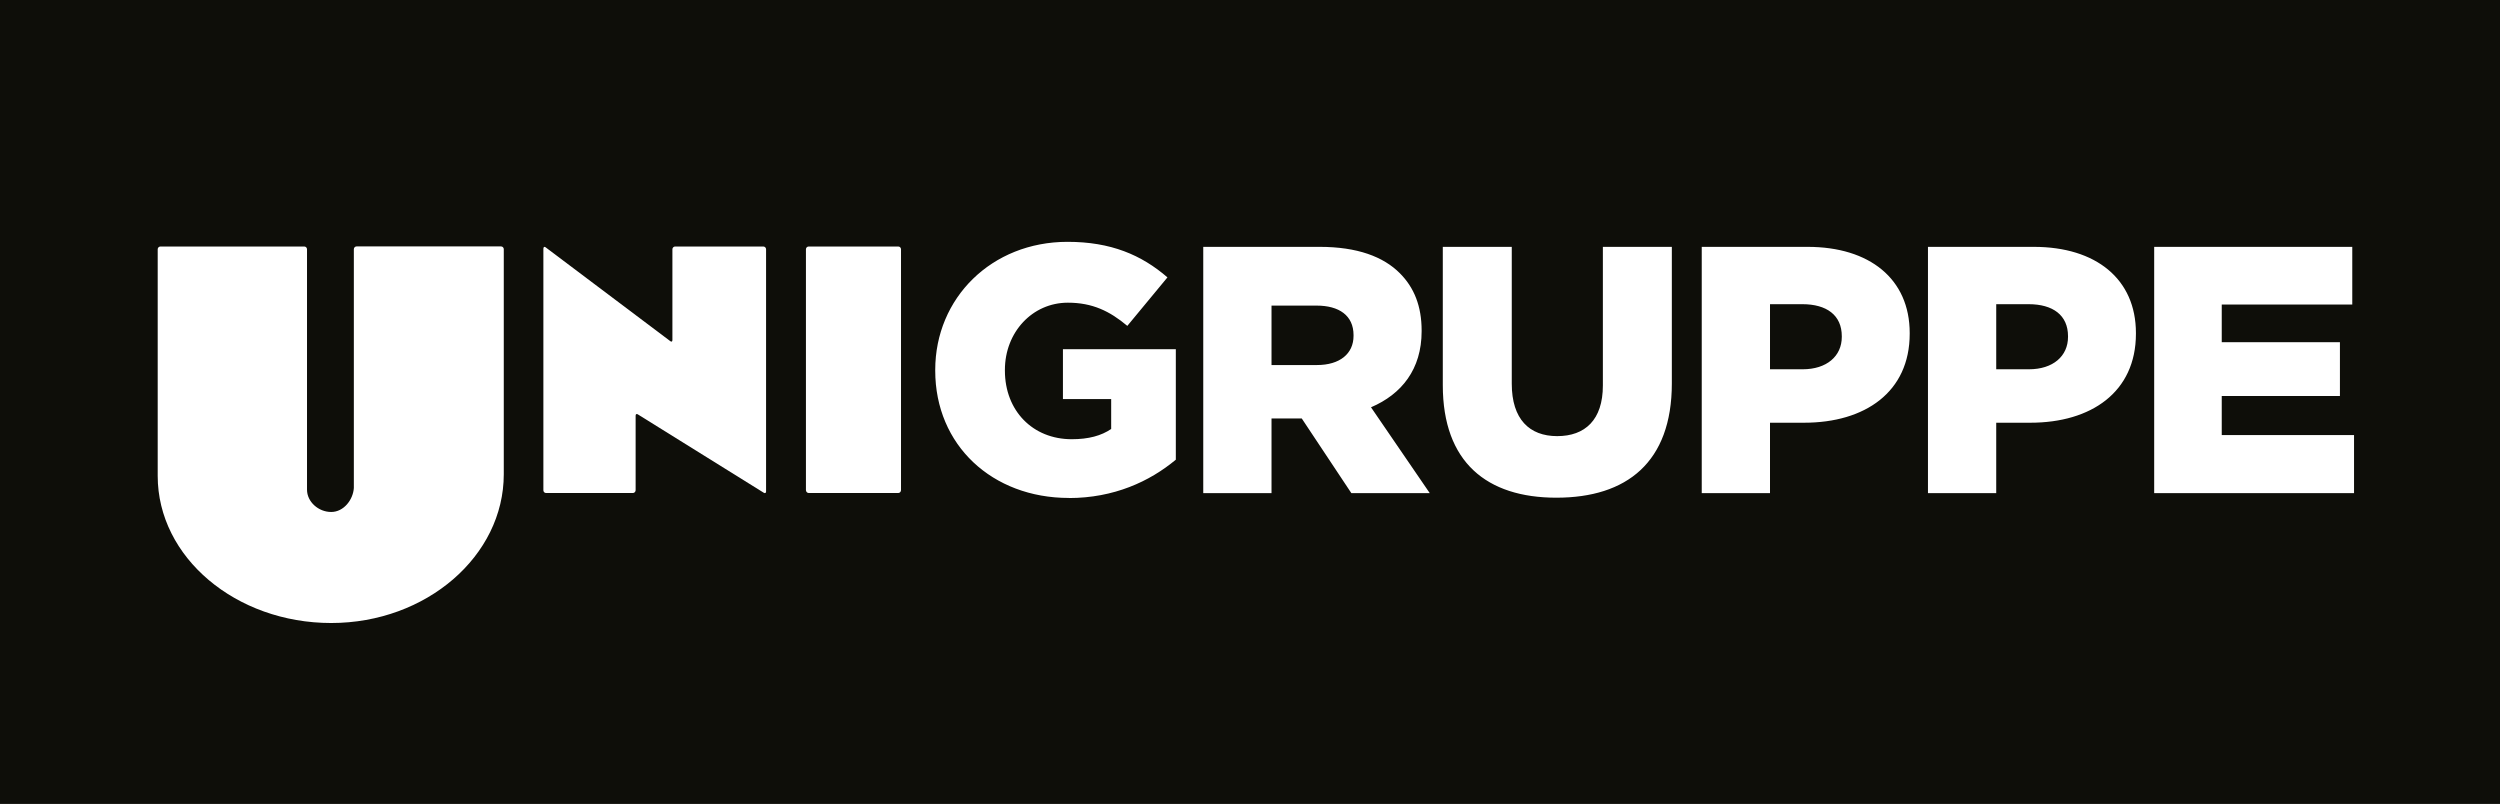 <svg viewBox="0 0 283.46 91.15" version="1.1" xmlns:xlink="http://www.w3.org/1999/xlink" xmlns="http://www.w3.org/2000/svg">
  <defs>
    <style>
      .cls-1 {
        fill: none;
      }

      .cls-2 {
        fill: #fff;
      }

      .cls-3 {
        fill: #0e0e09;
      }

      .cls-4 {
        clip-path: url(#clippath);
      }
    </style>
    <clipPath id="clippath">
      <rect height="91.15" width="283.46" y="0" class="cls-1"></rect>
    </clipPath>
  </defs>
  
  <g>
    <g id="Ebene_1">
      <rect height="91.15" width="283.46" y="0" class="cls-3"></rect>
      <g class="cls-4">
        <path d="M61.62,28.16c0-.17.11-.22.24-.12l14.14,10.64c.13.11.24.05.24-.12v-10.3c0-.17.14-.31.31-.31h10c.17,0,.31.14.31.31v27.47c0,.17-.12.23-.26.14l-14.27-8.88c-.14-.1-.26-.04-.26.13v8.46c0,.17-.14.32-.31.32h-9.84c-.17,0-.31-.13-.31-.31v-27.44Z" class="cls-2"></path>
        <path d="M91.38,55.57c0,.17.14.33.31.33h10.16c.17,0,.31-.15.31-.33v-27.31c0-.17-.14-.31-.31-.31h-10.16c-.17,0-.31.14-.31.31v27.31Z" class="cls-2"></path>
        <path d="M17.88,28.26c0-.17.14-.31.31-.31h16.31c.17,0,.31.14.31.31v27.26c0,1.38,1.3,2.53,2.74,2.53s2.49-1.41,2.57-2.72v-27.08c0-.17.14-.31.31-.31h16.38c.17,0,.31.14.31.31v25.52c0,9.27-8.78,16.87-19.57,16.87s-19.67-7.43-19.67-16.68v-25.71Z" class="cls-2"></path>
        <path d="M244.25,55.91h22.66v-6.58h-15v-4.43h13.4v-6.1h-13.4v-4.27h14.8v-6.54h-22.46v27.92ZM226.34,41.87v-7.38h3.67c2.75,0,4.47,1.24,4.47,3.63v.08c0,2.19-1.71,3.67-4.43,3.67h-3.71ZM218.6,55.91h7.74v-7.98h3.87c6.9,0,11.97-3.47,11.97-10.09v-.08c0-6.14-4.55-9.77-11.57-9.77h-12.01v27.92ZM200.69,41.87v-7.38h3.67c2.75,0,4.47,1.24,4.47,3.63v.08c0,2.19-1.72,3.67-4.43,3.67h-3.71ZM192.95,55.91h7.74v-7.98h3.87c6.9,0,11.97-3.47,11.97-10.09v-.08c0-6.14-4.55-9.77-11.57-9.77h-12.01v27.92ZM176.48,56.43c7.94,0,13.08-3.99,13.08-12.96v-15.48h-7.82v15.72c0,3.91-2.03,5.74-5.18,5.74s-5.15-1.92-5.15-5.94v-15.52h-7.82v15.68c0,8.74,4.99,12.76,12.88,12.76M144.17,41.39v-6.74h5.11c2.55,0,4.19,1.12,4.19,3.35v.08c0,2.03-1.56,3.31-4.15,3.31h-5.15ZM136.43,55.91h7.74v-8.46h3.43l5.62,8.46h8.89l-6.66-9.73c3.47-1.48,5.74-4.31,5.74-8.62v-.08c0-2.75-.84-4.87-2.47-6.5-1.87-1.88-4.83-2.99-9.09-2.99h-13.2v27.92ZM121.19,56.47c5.11,0,9.17-1.88,12.13-4.35v-12.53h-12.8v5.66h5.47v3.39c-1.12.76-2.55,1.16-4.47,1.16-4.43,0-7.58-3.23-7.58-7.78v-.08c0-4.27,3.11-7.62,7.14-7.62,2.79,0,4.75.96,6.74,2.63l4.55-5.5c-2.95-2.55-6.42-4.03-11.33-4.03-8.62,0-15,6.38-15,14.52v.08c0,8.46,6.46,14.44,15.16,14.44" class="cls-2"></path>
      </g>
    </g>
  </g>
</svg>